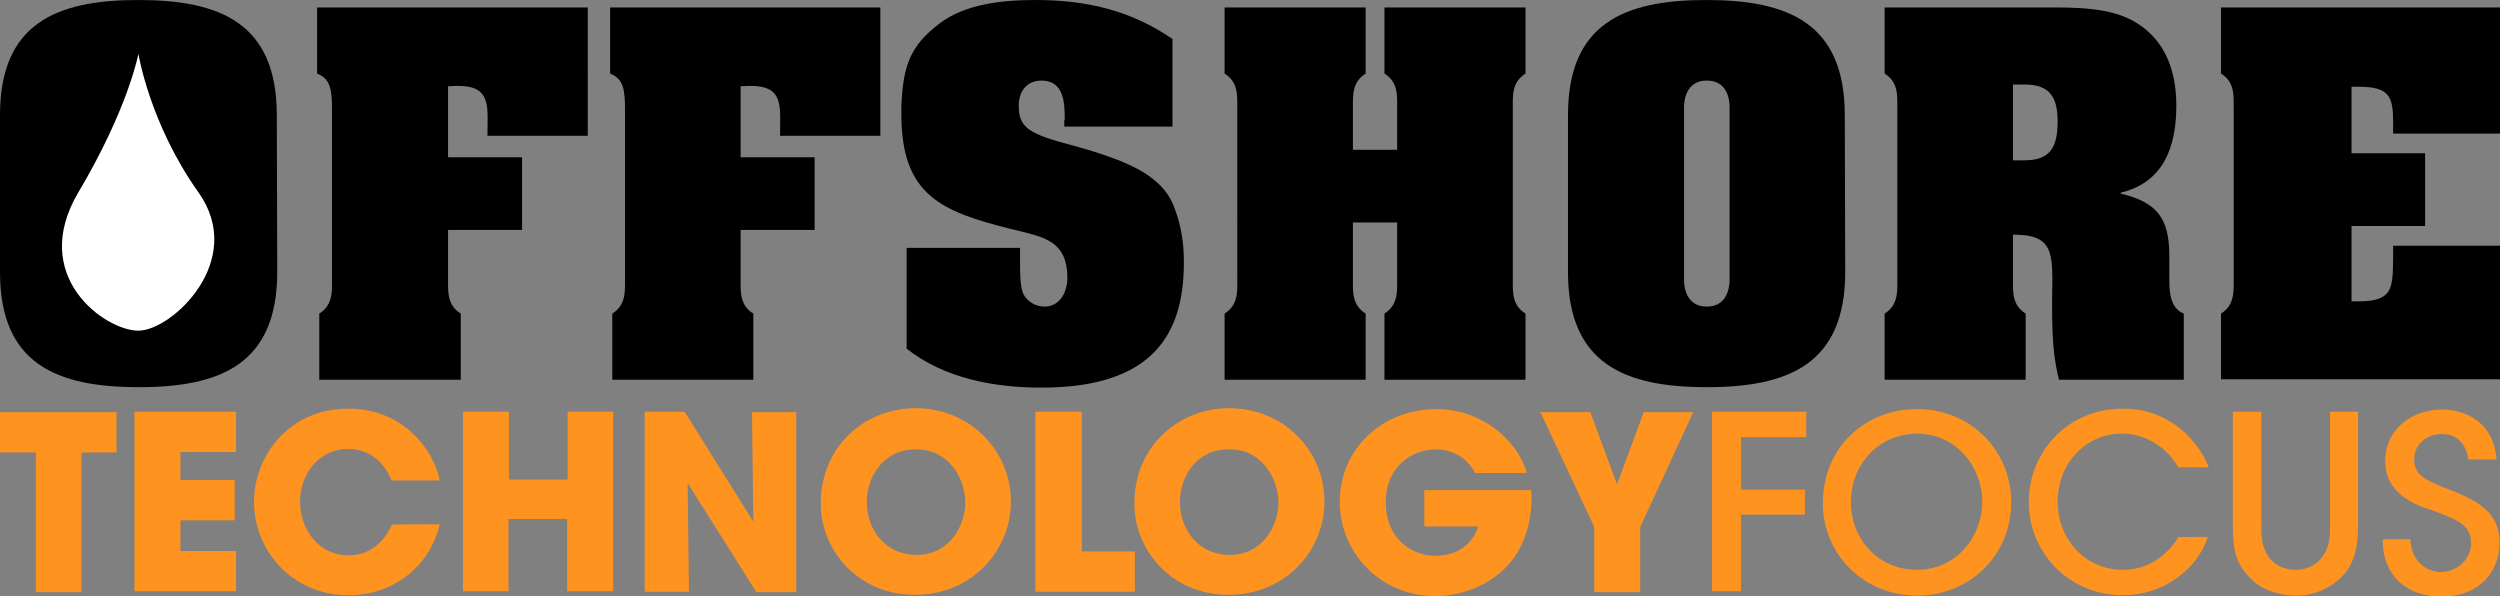 <?xml version="1.0" encoding="utf-8"?>
<!-- Generator: Adobe Illustrator 24.1.1, SVG Export Plug-In . SVG Version: 6.00 Build 0)  -->
<svg xmlns="http://www.w3.org/2000/svg" xmlns:xlink="http://www.w3.org/1999/xlink" version="1.1" id="Layer_1" x="0px" y="0px" viewBox="0 0 570.8 136.1" style="enable-background:new 0 0 570.8 136.1;" xml:space="preserve" width="570.8" height="136.1">
<rect x="0" y="0" width="570.8" height="136.1" fill="#808080" stroke="none"/>
<style type="text/css">
	.st0{fill:#FFFFFF;}
	.st1{fill:#FF9320;}
</style>
<g>
	<g>
		<rect x="19.7" y="10.9" width="24.8" height="69"/>
		<g>
			<path d="M63.3,62.1c0,21-12.9,26.3-31.6,26.3C12.9,88.4,0,83.1,0,62.1V26.3C0,5.3,12.9,0,31.6,0s31.6,5.3,31.6,26.3L63.3,62.1     L63.3,62.1z M26.5,63.4c0,0.6-0.3,6.6,5.2,6.6s5.2-6,5.2-6.6V24.9c0-0.6,0.3-6.5-5.2-6.5s-5.2,6-5.2,6.5V63.4z"/>
			<path d="M111.3,30.9c0-4,0.3-6.9-0.8-8.8c-1-1.9-3.2-2.8-8.2-2.4v16.2h16.9v16.6h-16.9v10.8c0,3.2-0.3,6.3,2.9,8.3v15.1H72.9     V71.6c3.2-2,2.9-5.2,2.9-8.3V25.1c0-4.5-0.3-7.1-3.4-8.3V1.7h61.8V31h-22.9V30.9z"/>
			<path d="M178.1,30.9c0-4,0.3-6.9-0.8-8.8c-1-1.9-3.2-2.8-8.2-2.4v16.2H186v16.6h-16.9v10.8c0,3.2-0.3,6.3,2.9,8.3v15.1h-32.2     V71.6c3.2-2,2.9-5.2,2.9-8.3V25.1c0-4.5-0.3-7.1-3.4-8.3V1.7H201V31h-22.9V30.9z"/>
			<path d="M243.1,27.4c0-3.8-0.1-9-5.3-9c-3.4,0-5.2,2.5-5.2,5.7c0,1.7,0.2,3.4,1.6,4.8c1.5,1.6,5.3,2.8,7.4,3.4     c6.3,1.7,14.9,4,20.2,7.5c3.1,2.1,5.4,4.6,6.5,8.1c1.4,3.7,2,7.7,2,11.7V60c0,16.4-7.2,28.5-32.5,28.5c-10.8,0-22.2-2.1-30.8-8.9     v-23h25.9c0,5.1-0.1,8.8,0.8,10.6c0.9,1.7,2.8,2.8,4.8,2.8c3.6,0,5.2-3.5,5.2-6.5c0-8.7-5.5-9.4-12.8-11.2     c-16.1-4-25.1-7.8-25.1-26.2v-1.9c0.4-9.1,1.9-13.7,8.8-18.9C220.3,1,228.5,0,236.4,0c11.5,0,21.7,2.3,31.3,8.9v20H243v-1.5     H243.1z"/>
			<path d="M348.3,86.7h-32.2V71.6c3.2-2,2.9-5.2,2.9-8.3V50.8h-10.1v12.5c0,3.2-0.3,6.3,2.9,8.3v15.1h-32.2V71.6     c3.2-2,2.9-5.2,2.9-8.3V25.1c0-3.2,0.3-6.3-2.9-8.3V1.7h32.2v15.1c-3.2,2-2.9,5.2-2.9,8.3v9.1H319v-9.1c0-3.2,0.3-6.3-2.9-8.3     V1.7h32.2v15.1c-3.2,2-2.9,5.2-2.9,8.3v38.2c0,3.2-0.3,6.3,2.9,8.3V86.7z"/>
			<path d="M421.3,62.1c0,21-12.9,26.3-31.6,26.3S358,83.1,358,62.1V26.3C358,5.3,370.9,0,389.6,0s31.6,5.3,31.6,26.3L421.3,62.1     L421.3,62.1z M384.5,63.4c0,0.6-0.3,6.6,5.2,6.6s5.2-6,5.2-6.6V24.9c0-0.6,0.3-6.5-5.2-6.5s-5.2,6-5.2,6.5V63.4z"/>
			<path d="M459.6,63.3c0,3.2-0.3,6.3,2.9,8.3v15.1h-32.2V71.6c3.2-2,2.9-5.2,2.9-8.3V25.1c0-3.2,0.3-6.3-2.9-8.3V1.7h36.8     c6.5,0,14.8-0.1,20.5,3.4c6.9,4.1,9.3,11.3,9.3,19c0,9.3-2.8,17.5-12.7,19.9v0.2c8.3,2,11.1,5.6,11.1,14.2v4.9c0,2.9,0,7,3.3,8.3     v15.1h-28.5c-1.1-4.7-1.8-8.6-1.5-22.8c0-6.7-0.7-10.1-7.9-10.3h-1.1L459.6,63.3L459.6,63.3z M459.6,36.6h2.7     c5.8,0,7.5-3,7.5-8.9c0-5.5-1.8-8.4-7.5-8.4h-2.7V36.6z"/>
			<path d="M570.8,55.9v30.7h-63.7v-15c3.2-2,2.9-5.2,2.9-8.3V25.1c0-3.2,0.3-6.3-2.9-8.3V1.7h63.7v28.8h-24.4v-2.6     c0-5.8-0.8-8.1-7.9-8.1h-1.6V35h16.8v16.6h-16.8v17.2h1.6c7.9,0,7.8-3,7.9-9.9v-2.8h24.4V55.9z"/>
		</g>
	</g>
	<path class="st0" d="M45.3,43.9c11.1,15.6-6.1,31.6-13.7,31.6S6.5,63.1,17.9,43.9s13.7-31.6,13.7-31.6S34.2,28.3,45.3,43.9z"/>
	<g>
		<path class="st1" d="M8.2,103.3H0v-9.2h26.6v9.2h-8v31.9H8.2V103.3z"/>
		<path class="st1" d="M30.7,94h23.2v9.2H41.2v6.4h12.4v9.2H41.2v7h12.7v9.2H30.7V94z"/>
		<path class="st1" d="M100.4,119.7c-2.3,9.8-10.8,16.2-20.8,16.2c-12.9,0-21.6-10.2-21.6-21.3c0-10.5,8-21.3,21.5-21.3    c12.9,0,19.7,9.9,20.9,16.4h-11c-1.2-3.1-4.2-7.2-9.9-7.2c-7,0-11,6.1-11,12c0,6.3,4.2,12.3,11.1,12.3c6.6,0,9.2-5.6,9.9-7    C89.6,119.7,100.4,119.7,100.4,119.7z"/>
		<path class="st1" d="M105.7,135.2V94h10.5v15.5h13.4V94H140V135h-10.5v-16.5h-13.4V135h-10.4V135.2z"/>
		<path class="st1" d="M172,119.1l-0.3-25h10.1v41.1h-9.1L157,110.3l0.3,24.8h-10.1V94h9.1L172,119.1z"/>
		<path class="st1" d="M187.4,115c0-13.4,10.4-21.8,21.6-21.8c12.7,0,21.8,9.9,21.8,21.3s-9.1,21.3-21.8,21.3    C196,135.9,187.4,125.7,187.4,115L187.4,115z M197.9,114.6c0,6.3,4.2,12.1,11.4,12.1c7.5,0,11.1-6.7,11.1-12    c0-5.3-3.7-12.1-11.1-12.1C201.9,102.4,197.9,108.7,197.9,114.6L197.9,114.6z"/>
		<path class="st1" d="M236.5,94H247v31.9h12.1v9.2h-22.7V94z"/>
		<path class="st1" d="M259,115c0-13.4,10.4-21.8,21.6-21.8c12.7,0,21.8,9.9,21.8,21.3s-9.1,21.3-21.8,21.3    C267.6,135.9,259,125.7,259,115L259,115z M269.4,114.6c0,6.3,4.2,12.1,11.4,12.1c7.5,0,11.1-6.7,11.1-12c0-5.3-3.7-12.1-11.1-12.1    C273.3,102.4,269.4,108.7,269.4,114.6L269.4,114.6z"/>
		<path class="st1" d="M336.8,107.9c-0.6-1-1.3-1.9-2.2-2.8c-1.8-1.5-3.9-2.5-6.9-2.5c-5.1,0-11.3,3.8-11.3,12    c0,8.6,6.1,12.3,11.3,12.3c2.6,0,4.8-0.7,6.4-1.9c1.6-1.2,2.8-2.8,3.4-4.8h-12.3v-8.3h24.4c0.3,2.9-0.1,7.7-1.9,11.8    c-3.9,9.1-13.2,12.4-20,12.4c-12.4,0-21.8-9.8-21.8-21.5c0-12.3,9.9-21.2,22.1-21.2c9.8,0,18.3,6.6,20.6,14.6h-11.8V107.9z"/>
		<path class="st1" d="M364,120.3l-12.3-26.2h11.4l6.1,16.5l6.1-16.5h11.3l-12.1,26.2v14.9H364L364,120.3L364,120.3z"/>
		<path class="st1" d="M390.9,94h21.5v5.8h-14.9v12h14.6v5.7h-14.6V135h-6.6V94z"/>
		<path class="st1" d="M416.2,114.9c0-13,9.9-21.5,21.5-21.5c12.3,0,21.5,9.5,21.5,21.3s-9.2,21.3-21.6,21.3    C425.2,135.9,416.2,126.3,416.2,114.9L416.2,114.9z M422.6,114.6c0,8.6,6.3,15.5,15.1,15.5c8.9,0,14.9-7.5,14.9-15.5    s-6-15.6-14.9-15.6C428.7,99.1,422.6,106.2,422.6,114.6L422.6,114.6z"/>
		<path class="st1" d="M504.1,122.6c-2.5,7.5-10.2,13.3-19.4,13.3c-12.4,0-21.5-9.8-21.5-21.3c0-11.3,8.8-21.3,21.5-21.3    c11.1,0,17.5,7.9,19.6,13.4h-7c-1.3-2.6-5.6-7.6-12.7-7.7c-8.8,0-14.8,7.2-14.8,15.5c0,8.6,6.3,15.6,14.9,15.6    c7.9,0,11.8-6,12.7-7.5C497.4,122.6,504.1,122.6,504.1,122.6z"/>
		<path class="st1" d="M516.3,94v25.7c0,2.5,0,4.8,1.5,7.2c1.2,1.9,3.5,3.2,6.3,3.2c2.8,0,5.1-1.3,6.3-3.2c1.6-2.3,1.6-4.7,1.6-7.3    V94h6.4v25.7c0,5.4-0.9,9.6-4.4,12.6c-2.5,2.2-5.7,3.7-9.8,3.7c-2.9,0-7.2-0.9-9.9-3.5c-4.1-3.7-4.5-7.6-4.5-12.7V94H516.3z"/>
		<path class="st1" d="M550.3,123.1c0.4,6.1,4.8,7.5,7,7.5c3.7,0,6.9-2.9,6.9-6.6c0-4.5-3.9-5.6-9.2-7.6c-3.2-1-10.4-3.5-10.4-11.1    s6.4-11.8,13-11.8c5.3,0,11.8,2.9,12.4,11.4h-6.4c-0.4-2.2-1.5-5.8-6.1-5.8c-3.4,0-6.3,2.3-6.3,5.8c0,3.9,3.1,5,9.6,7.5    c5.1,2.2,9.9,4.8,9.9,11.4c0,6.7-4.5,12.4-13.3,12.4c-8.2,0-13.4-5-13.4-13C544.1,123.1,550.3,123.1,550.3,123.1z"/>
	</g>
</g>
</svg>
